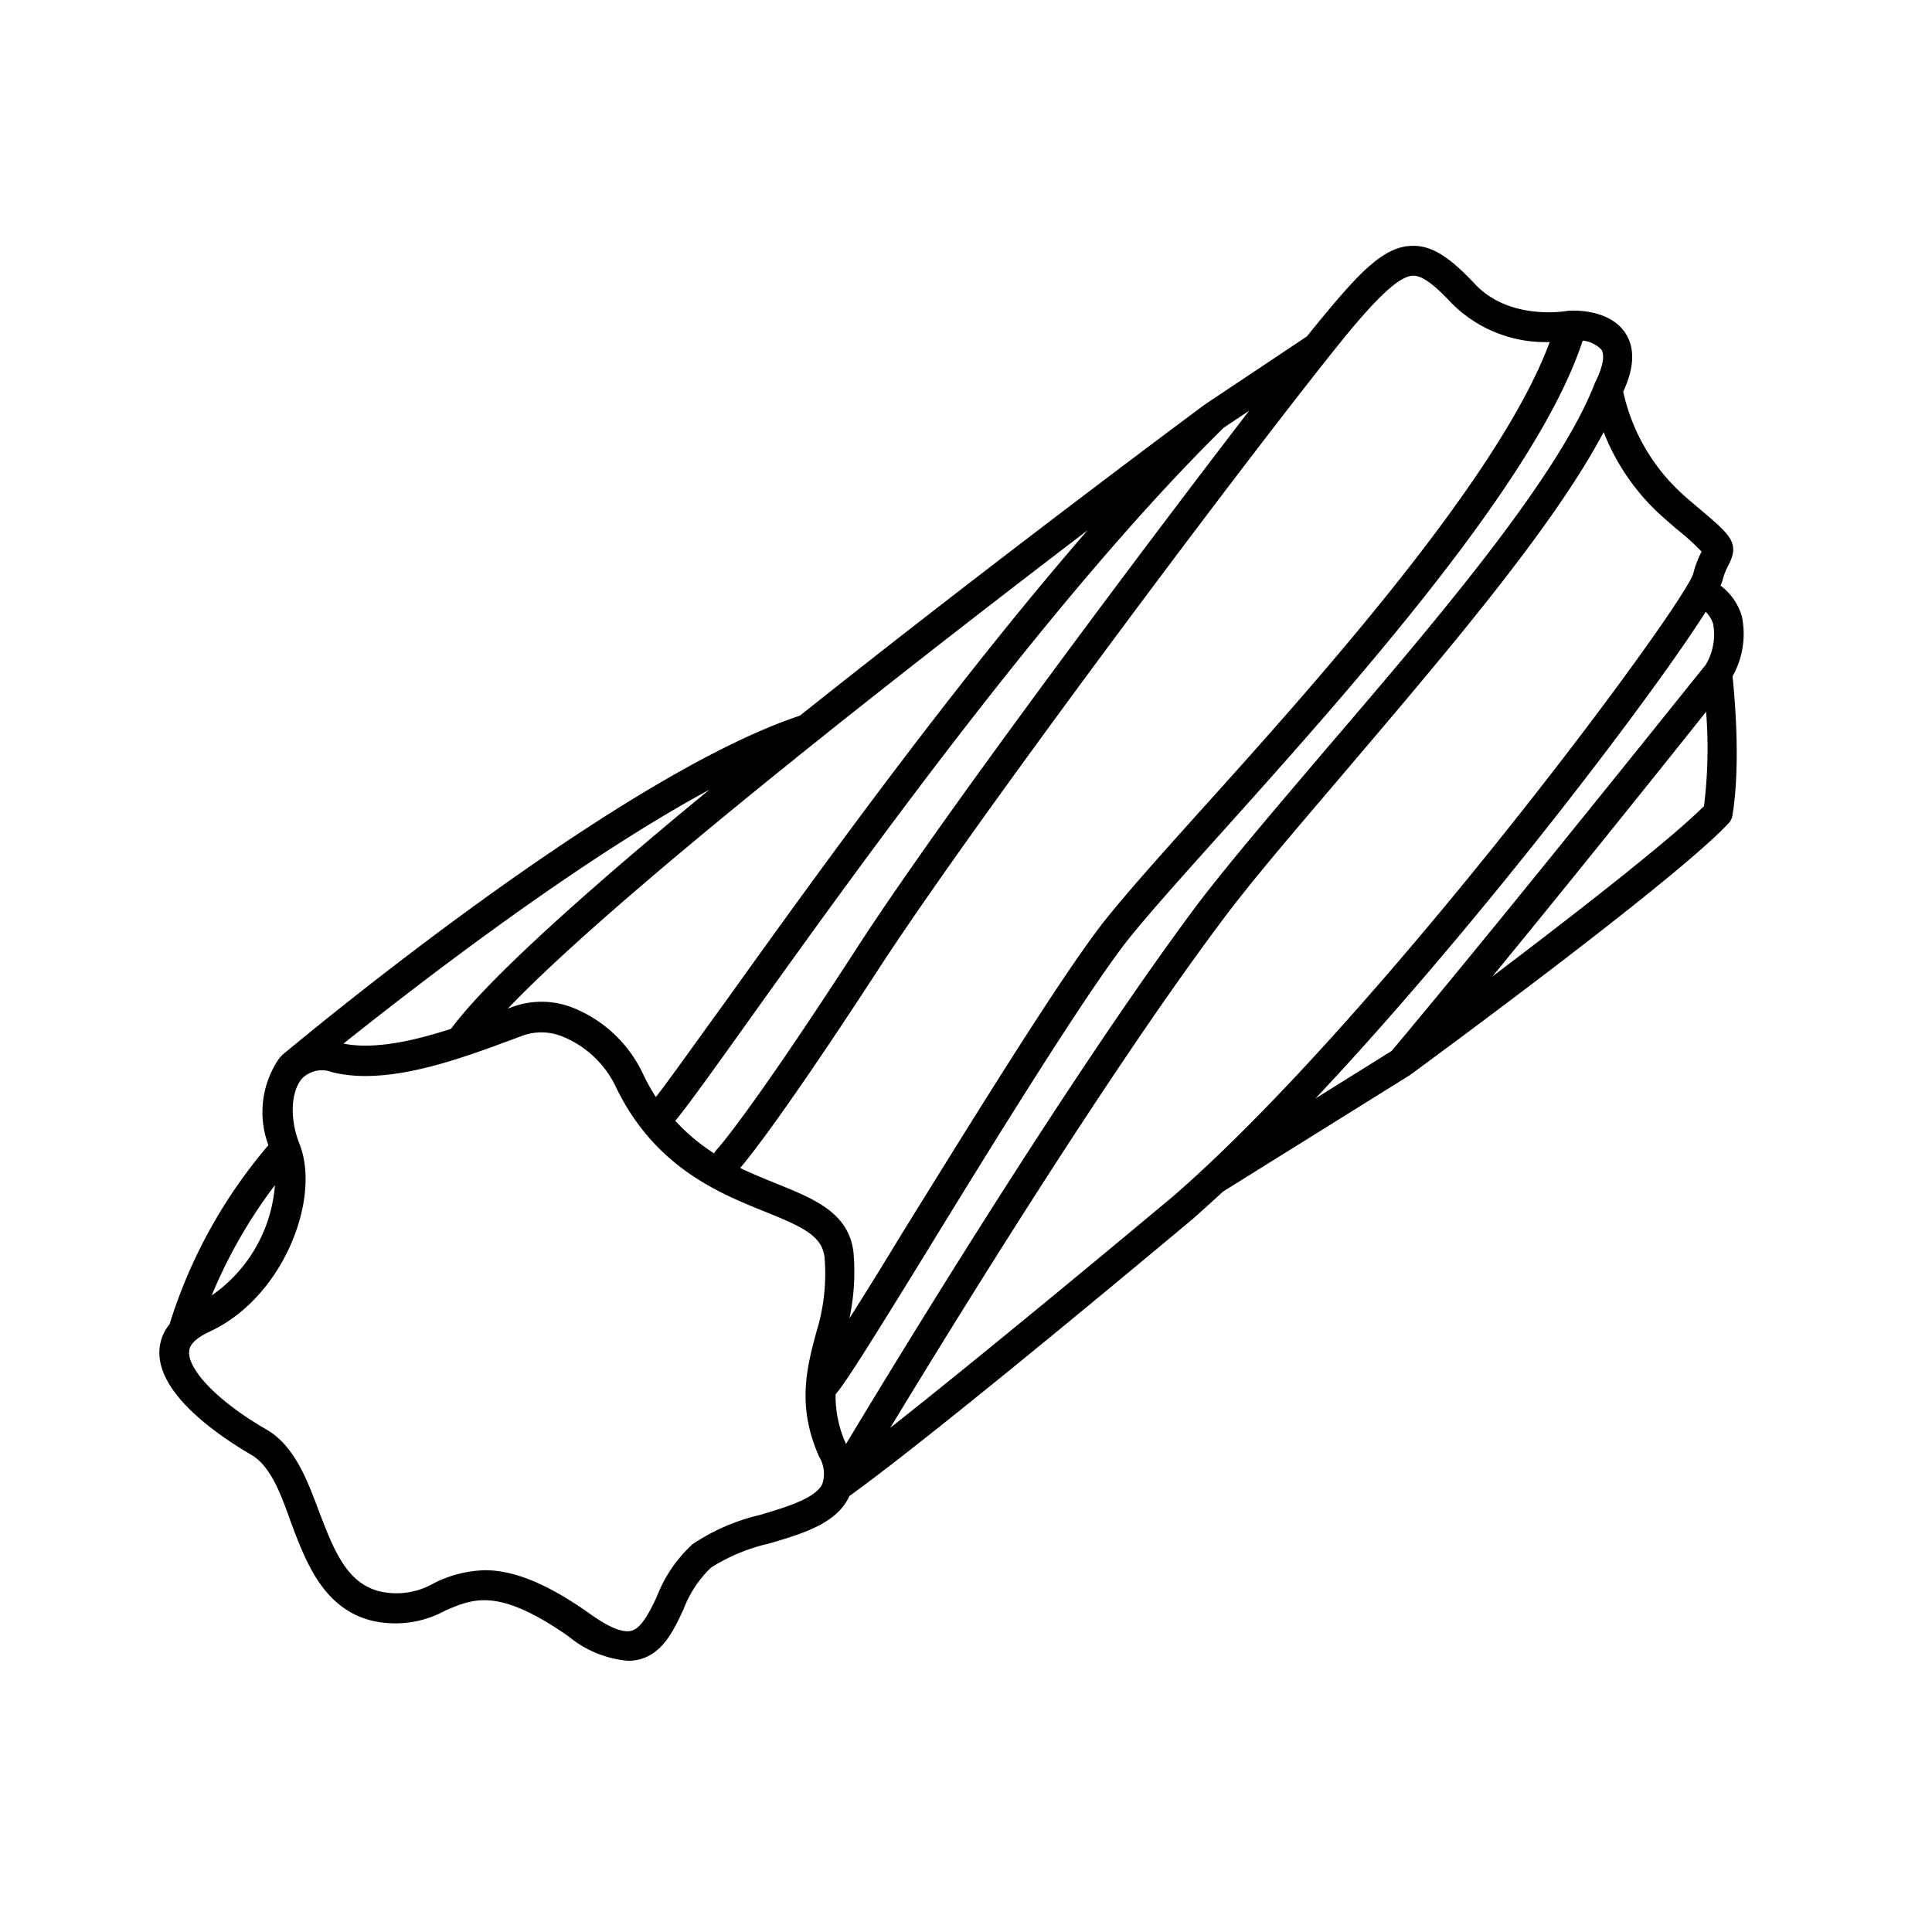 <svg id="Livello_1" data-name="Livello 1" xmlns="http://www.w3.org/2000/svg" viewBox="0 0 200 200"><defs><style>.cls-1{fill:#010101;stroke:#010101;stroke-miterlimit:10;}</style></defs><title>Senza titolo-1</title><path class="cls-1" d="M179.83,63.92a5.6,5.6,0,0,0-2.36-3.13,4.73,4.73,0,0,0,.36-.83,7.49,7.49,0,0,1,.66-1.7c1-1.95.41-2.43-3.28-5.54l-1-.86a20.68,20.68,0,0,1-6.7-11.38c1.14-2.36,1.26-4.3.34-5.71-1.48-2.26-4.89-2.12-5.26-2.11h-.16s-6.31,1.23-10.19-3c-2.19-2.31-4-3.76-6-3.71-2.39,0-4.6,2.09-7.61,5.61-.66.78-1.69,2-3,3.64l-10.58,7.06h0c-1.55,1.14-22.2,16.49-42,32.27-19,6.26-51.57,33.48-53,34.64h0a4.78,4.78,0,0,0-.74.68,9.3,9.3,0,0,0-.95,8.8A51.94,51.94,0,0,0,18,137.33a4.13,4.13,0,0,0-1,2.5c-.2,4.35,6.36,8.64,9.18,10.29,2.21,1.23,3.31,4.21,4.41,7.31,1.53,4.06,3.26,8.66,8,9.85a10.24,10.24,0,0,0,7.28-1c3-1.29,5.8-2.53,13.29,2.72A10.66,10.66,0,0,0,65,171.42a4.09,4.09,0,0,0,1.1-.13c2.17-.58,3.21-2.77,4.2-4.9a12.15,12.15,0,0,1,3-4.51,19.51,19.51,0,0,1,6.16-2.57c3.4-1,6.8-2,8-4.62v-.1c9.41-6.73,35.35-28.52,35.62-28.72,1-.9,2.12-1.89,3.21-2.91l19.4-12.09h0c1.1-.82,27.31-20,32.9-26a1.11,1.11,0,0,0,.25-.48c0-.19,1-4.72,0-14.49A8.43,8.43,0,0,0,179.83,63.92Zm-39.63-31c2.94-3.4,4.71-4.84,6.07-4.88,1.1,0,2.32.82,4.36,3a13.17,13.17,0,0,0,10.52,3.82c-4.78,14-23.78,35.3-36.64,49.55-4.5,5-8.05,9-10.07,11.6-4.61,6-13.59,20.57-20.85,32.28-2.63,4.36-5.24,8.47-6.94,11.15l.25-1a22.59,22.59,0,0,0,.95-8.8c-.47-3.77-3.84-5.1-7.73-6.68-1.39-.56-2.88-1.17-4.39-1.93a1.12,1.12,0,0,0,.33-.24c.12-.14,3.18-3.4,14.48-20.76S134.21,39.83,140.2,32.92Zm-13.89,11,5.25-3.5c-11.89,15.39-34,44.85-42.76,58.49C77.71,116,74.6,119.31,74.59,119.31a1,1,0,0,0-.26.92,20.56,20.56,0,0,1-5.09-4.2c1.12-1.27,3.26-4.23,8-10.87C88.18,89.87,108.61,61.32,126.31,43.94ZM116.25,51.5C100.78,68.71,84.76,91.06,75.49,104c-3.4,4.67-6.3,8.8-7.63,10.41a21.18,21.18,0,0,1-1.7-2.92,13.06,13.06,0,0,0-6.79-6.6,8.29,8.29,0,0,0-6-.24l-1.43.52-1.15.43C61.73,93.3,98.35,65.06,116.25,51.48ZM77.36,79.19C63.44,90.48,51,101.39,47,106.93c-4.11,1.34-8.58,2.36-12,1.49l-.58-.12C42,102.24,62.17,86.42,77.36,79.19ZM29,121.18a15.8,15.8,0,0,1-8.11,14.15A52.12,52.12,0,0,1,29,121.18Zm56.25,29.4a3.9,3.9,0,0,1,.34,3.23c-.78,1.7-3.8,2.61-6.79,3.5A20.64,20.64,0,0,0,72,160.25a13.9,13.9,0,0,0-3.55,5.24c-.87,1.86-1.7,3.4-2.86,3.78s-2.84-.36-5.09-2c-4.64-3.24-7.82-4.22-10.28-4.22a11.9,11.9,0,0,0-5.1,1.3,8.21,8.21,0,0,1-5.94.87c-3.72-.92-5.1-4.64-6.59-8.49-1.24-3.32-2.53-6.8-5.37-8.38-5-2.9-8.24-6.27-8.14-8.39,0-1,.85-1.83,2.38-2.55C28.88,134,32.7,124,30.53,118.58c-1.09-2.72-.94-5.78.37-7.27a3.4,3.4,0,0,1,3.62-.8c5.5,1.38,12.8-1.32,18.12-3.29l1.43-.53a6.3,6.3,0,0,1,4.52.22,11,11,0,0,1,5.7,5.57c3.94,8,10.4,10.6,15.12,12.5,3.91,1.58,6.13,2.58,6.44,5.1A20.81,20.81,0,0,1,85,138C84,141.7,83,145.55,85.25,150.58Zm2.23,0c-.09-.27-.2-.53-.32-.81A12.67,12.67,0,0,1,86,144.16c1-1.12,3.21-4.62,9.41-14.69,6.79-11.09,16.19-26.3,20.7-32.16,2-2.56,5.69-6.69,10-11.48,13.13-14.64,32.87-36.62,37.37-51.09a3.67,3.67,0,0,1,2.7,1.15c.66,1,0,2.7-.61,3.94h0c-3.81,9.85-16.41,24.6-27.53,37.59-5.1,6-10.06,11.77-13.59,16.38-13.25,17.7-31.36,47.47-36.93,56.75Zm34.23-26.31c-.24.19-20.3,17-31.39,25.61,6.52-10.8,23.3-38.2,35.67-54.72,3.39-4.57,8.29-10.2,13.45-16.28,10.19-12,21.72-25.48,26.65-35.4a22.41,22.41,0,0,0,6.69,9.94l1,.88A25.3,25.3,0,0,1,176.74,57l-.17.38a9.69,9.69,0,0,0-.81,2.16,7,7,0,0,1-.63,1.25h0C170.51,68.69,141.58,107.05,121.71,124.27Zm55.2-40.63c-4,4.08-17.16,14.13-25.48,20.38C161.11,92.3,172.8,77.68,177,72.39a49,49,0,0,1-.12,11.23Zm.1-14.56c-1,1.21-20.72,25.92-32.61,40.09l-11.33,7.07C150.72,98.06,171,71.39,176.45,62.59a3.52,3.52,0,0,1,1.39,1.91,6.65,6.65,0,0,1-.83,4.57Z"/></svg>